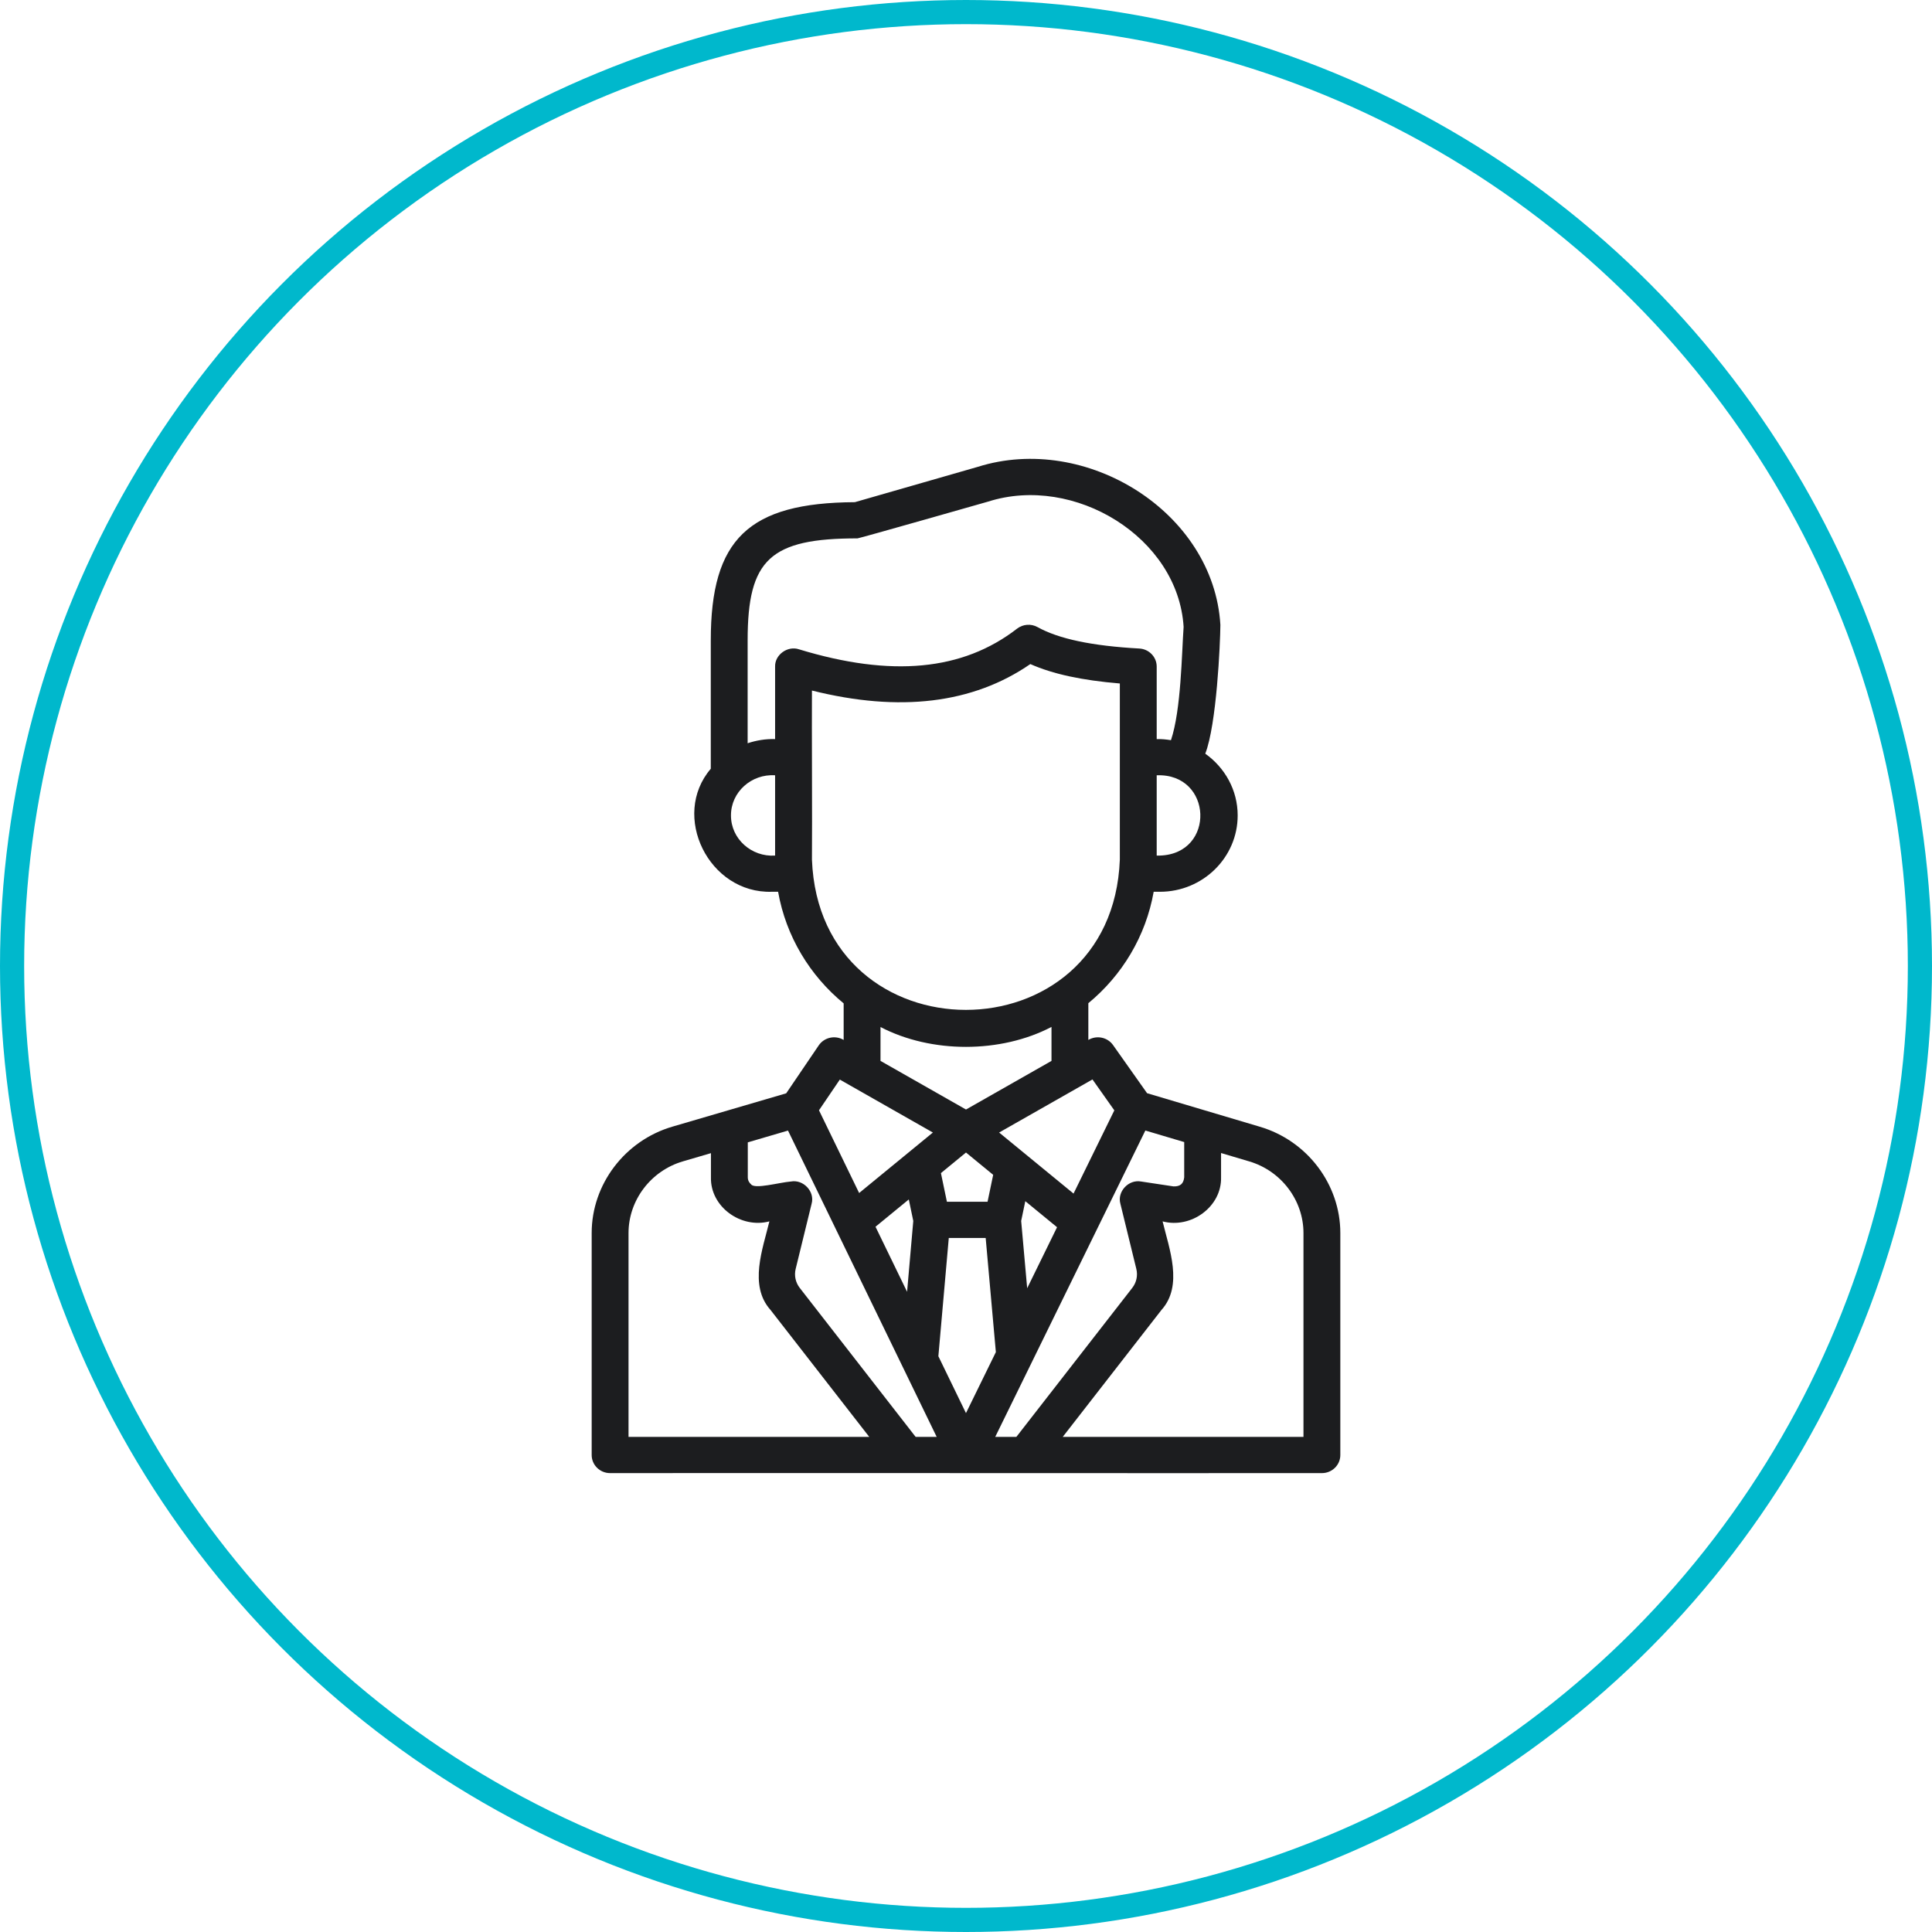 <svg width="160" height="160" viewBox="0 0 160 160" fill="none" xmlns="http://www.w3.org/2000/svg">
<path d="M104.323 93.308L94.996 90.534L92.179 86.549C91.721 85.898 90.822 85.713 90.132 86.123V83.08C92.93 80.774 94.892 77.533 95.543 73.853H96.063C99.611 73.853 102.499 71.016 102.499 67.531C102.499 65.423 101.433 63.566 99.815 62.416C100.753 60.018 101.053 53.343 101.067 51.751C100.515 42.41 89.949 35.834 80.974 38.663L70.795 41.588C61.992 41.637 58.864 44.649 58.864 53.024V63.666C55.532 67.555 58.696 74.014 63.92 73.853L64.439 73.853C65.092 77.541 67.061 80.788 69.868 83.096V86.123C69.169 85.706 68.257 85.906 67.805 86.573L65.11 90.544L55.683 93.305C51.748 94.458 49 98.081 49 102.114V120.498C49 121.325 49.683 121.997 50.526 121.997C65.219 121.979 94.784 122.01 109.474 121.997C110.317 121.997 111 121.325 111 120.498V102.114C111 98.081 108.252 94.458 104.323 93.308ZM90.474 89.394L92.284 91.955L88.906 98.847L82.743 93.791L90.474 89.394ZM79.998 117.028L77.712 112.318L78.574 102.525H81.63L82.473 111.976L79.998 117.028ZM72.506 101.594L75.263 99.333L75.634 101.114L75.121 106.981L72.506 101.594ZM80 95.447L82.251 97.294L81.785 99.526H78.419L77.924 97.151L80 95.447ZM85.066 106.686L84.569 101.113L84.911 99.476L87.541 101.633L85.066 106.686ZM96.063 70.855H95.793V64.206C100.43 64.025 100.697 70.7 96.063 70.855ZM71.015 44.586C71.16 44.586 81.827 41.542 81.827 41.542C88.965 39.264 97.567 44.499 98.022 51.917C97.863 54.128 97.82 58.78 96.974 61.298C96.596 61.239 96.185 61.194 95.793 61.208V55.205C95.793 54.409 95.161 53.752 94.352 53.708C90.442 53.492 87.686 52.913 85.925 51.934C85.385 51.635 84.718 51.686 84.229 52.062C79.73 55.546 73.824 56.106 66.168 53.773C65.224 53.456 64.162 54.225 64.19 55.205L64.19 61.208C63.409 61.182 62.626 61.316 61.916 61.553V53.024C61.916 46.321 63.787 44.586 71.015 44.586ZM60.536 67.531C60.528 65.591 62.234 64.077 64.19 64.206V70.855C62.234 70.984 60.528 69.47 60.536 67.531ZM67.242 71.193C67.271 67.848 67.221 60.468 67.242 57.187C74.503 59.005 80.577 58.271 85.328 54.995C87.185 55.82 89.59 56.341 92.74 56.603V71.193C92.101 87.781 67.882 87.783 67.242 71.193ZM72.92 85.054C77.127 87.248 82.876 87.244 87.08 85.046V87.859L80 91.886L72.92 87.859V85.054ZM69.55 89.407L77.257 93.791L71.15 98.8L67.825 91.949L69.55 89.407ZM52.052 102.114C52.052 99.396 53.904 96.956 56.555 96.179L58.877 95.499V97.502C58.818 99.937 61.353 101.771 63.718 101.149C63.17 103.418 61.996 106.459 63.808 108.48L71.989 118.998H52.052L52.052 102.114ZM75.83 118.998L66.233 106.661C65.883 106.21 65.759 105.637 65.894 105.086L67.217 99.679C67.492 98.685 66.535 97.656 65.501 97.847C64.513 97.93 62.492 98.506 62.198 98.078C62.097 97.993 61.929 97.805 61.929 97.502V94.605L65.259 93.629C67.335 97.906 75.662 115.062 77.573 118.998L75.83 118.998ZM94.853 93.625L98.071 94.581V97.502C98.009 98.043 97.738 98.267 97.183 98.252L94.498 97.847C93.462 97.657 92.509 98.684 92.783 99.679L94.106 105.087C94.241 105.637 94.117 106.21 93.767 106.661L84.17 118.998H82.42L94.853 93.625ZM107.948 118.998H88.011L96.192 108.48C98.005 106.462 96.828 103.413 96.281 101.149C98.643 101.778 101.183 99.934 101.123 97.502L101.123 95.489L103.445 96.179C106.096 96.956 107.948 99.396 107.948 102.114L107.948 118.998Z" fill="#1C1D1F"/>
<circle cx="80" cy="80" r="79" stroke="#00B8CC" stroke-width="2"/>
</svg>
